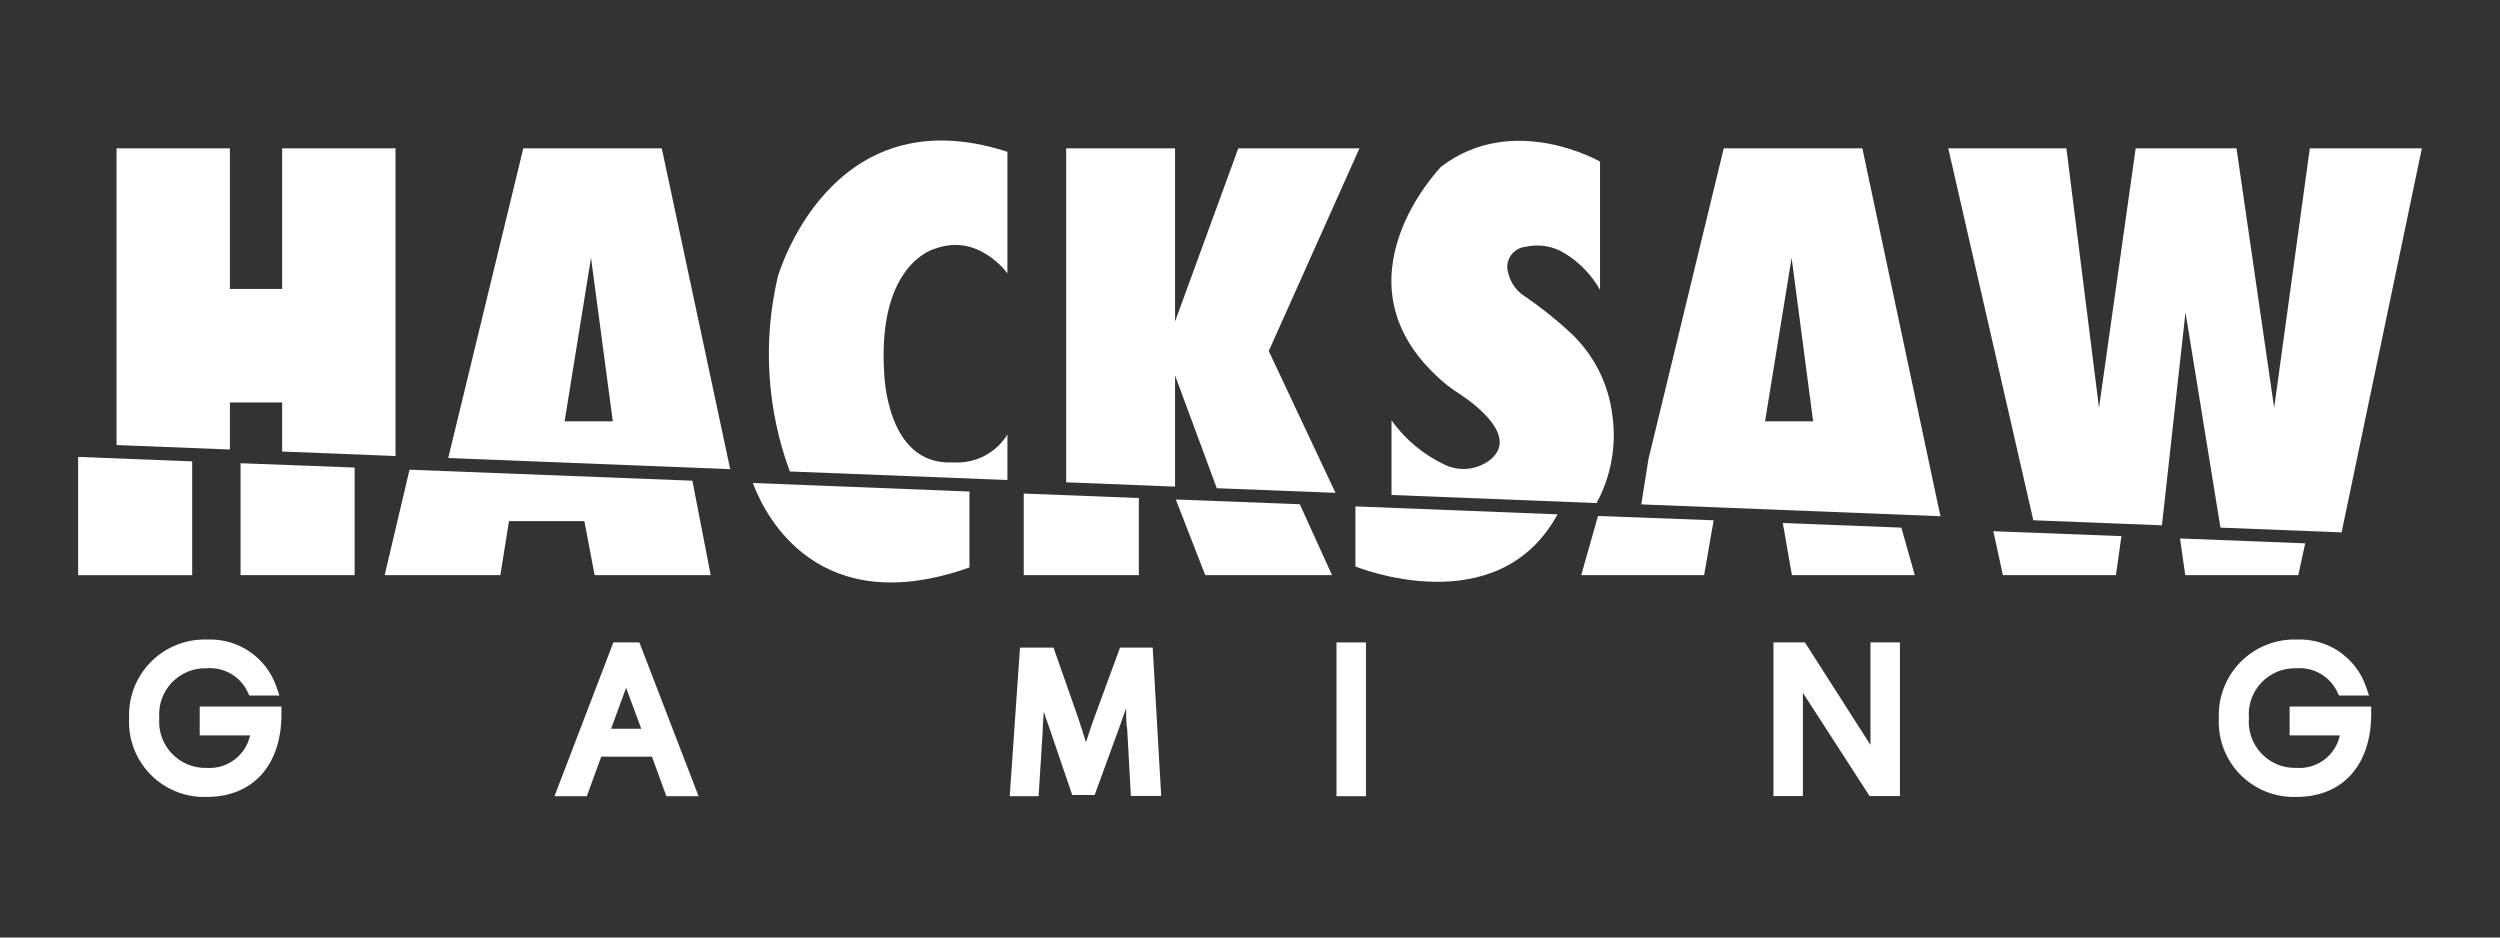 <svg width="160" height="60" viewBox="0 0 160 60" fill="none" xmlns="http://www.w3.org/2000/svg">
<rect x="0" y="0" width="160" height="60" fill="#333333" stroke="none"/>
<path d="M25.313 9.492V29.185L18.058 28.898V25.756H14.713V28.769L7.459 28.483V9.492H14.713V18.493H18.058V9.492H25.313Z" fill="white"/>
<path d="M42.353 9.492H33.491L28.686 29.314L46.733 30.026L42.353 9.492ZM36.134 26.967L37.825 16.497L39.22 26.967H36.134Z" fill="white"/>
<path d="M56.583 23.752C56.583 23.752 56.647 29.832 61 29.592C61.687 29.639 62.373 29.498 62.985 29.184C63.598 28.87 64.113 28.394 64.475 27.809V30.72L50.548 30.174C49.076 26.184 48.809 21.849 49.781 17.708C49.781 17.708 53.09 6.018 64.475 9.715V17.496C64.475 17.496 62.626 14.89 59.854 15.915C59.826 15.906 56.176 16.84 56.583 23.752Z" fill="white"/>
<path d="M81.201 22.467L85.471 31.541L77.875 31.246L75.204 24.028V31.144L68.236 30.867V9.492H75.204V20.572L79.252 9.492H87.005L81.201 22.467Z" fill="white"/>
<path d="M102.179 32.197L89.057 31.679V26.901C89.933 28.129 91.11 29.109 92.476 29.748C92.937 29.966 93.449 30.053 93.956 29.999C94.463 29.946 94.945 29.753 95.35 29.443C97.198 27.983 94.5 25.922 93.4 25.201C92.989 24.944 92.6 24.653 92.236 24.332C85.065 18.002 92.236 10.665 92.236 10.665C96.856 7.144 102.401 10.342 102.401 10.342V18.548C101.867 17.604 101.104 16.809 100.183 16.237C99.81 15.998 99.394 15.836 98.957 15.76C98.521 15.684 98.074 15.695 97.642 15.794C97.448 15.812 97.26 15.873 97.092 15.974C96.925 16.075 96.782 16.212 96.676 16.375C96.569 16.539 96.501 16.725 96.476 16.918C96.451 17.112 96.471 17.309 96.533 17.494C96.677 18.091 97.044 18.61 97.559 18.945C98.6 19.651 99.585 20.436 100.507 21.292C101.991 22.675 102.94 24.537 103.187 26.55C103.469 28.492 103.115 30.473 102.179 32.197Z" fill="white"/>
<path d="M123.941 31.883L119.191 9.492H110.32L105.496 29.407L105.043 32.281L124.19 33.038L123.941 31.883ZM112.963 26.967L114.663 16.497L116.04 26.967H112.963Z" fill="white"/>
<path d="M155 9.492L149.862 34.073L142.109 33.768L139.872 19.99L138.375 33.519L138.366 33.62L130.132 33.297L124.689 9.492H132.249L134.337 26.098L136.684 9.492H143.135L145.546 26.098L147.829 9.492H155Z" fill="white"/>
<path d="M12.3 29.529V36.811H5V29.242L12.3 29.529Z" fill="white"/>
<path d="M22.697 29.924V36.808H15.396V29.646L22.697 29.924Z" fill="white"/>
<path d="M45.485 36.809H38.056L37.4 33.352H32.576L32.021 36.809H24.619L26.209 30.062L44.312 30.765L45.485 36.809Z" fill="white"/>
<path d="M62.045 31.457V36.318C52.462 39.719 49.015 33.167 48.184 30.912L62.045 31.457Z" fill="white"/>
<path d="M72.885 31.874V36.809H65.519V31.588L72.885 31.874Z" fill="white"/>
<path d="M85.249 36.809H77.135L75.25 31.967L83.188 32.272L85.249 36.809Z" fill="white"/>
<path d="M99.683 32.918C95.83 39.979 86.746 36.254 86.746 36.254V32.41L99.683 32.918Z" fill="white"/>
<path d="M109.673 33.299L109.063 36.81H101.199L102.271 33.022L109.673 33.299Z" fill="white"/>
<path d="M122.546 36.809H114.682L114.1 33.473L121.686 33.768L122.546 36.809Z" fill="white"/>
<path d="M135.771 34.312L135.42 36.807H128.184L127.574 33.998L135.771 34.312Z" fill="white"/>
<path d="M147.533 34.775L147.09 36.808H139.854L139.521 34.461L147.533 34.775Z" fill="white"/>
<path d="M12.781 45.218V47.066H16.006C15.869 47.687 15.514 48.238 15.005 48.619C14.497 49 13.868 49.187 13.234 49.145C12.818 49.159 12.403 49.084 12.018 48.925C11.633 48.767 11.285 48.529 10.998 48.227C10.711 47.926 10.491 47.567 10.352 47.174C10.214 46.781 10.16 46.363 10.194 45.948C10.161 45.534 10.216 45.118 10.355 44.727C10.495 44.335 10.715 43.978 11.002 43.678C11.289 43.378 11.636 43.142 12.021 42.985C12.406 42.828 12.819 42.755 13.234 42.769C13.772 42.727 14.311 42.849 14.778 43.12C15.245 43.39 15.619 43.797 15.849 44.285L15.96 44.516H17.882L17.698 43.971C17.386 43.051 16.784 42.257 15.983 41.708C15.181 41.16 14.223 40.887 13.253 40.93C12.589 40.908 11.928 41.023 11.311 41.268C10.693 41.513 10.133 41.882 9.665 42.353C9.197 42.823 8.831 43.386 8.589 44.004C8.348 44.623 8.237 45.285 8.262 45.948C8.227 46.614 8.331 47.28 8.568 47.904C8.804 48.527 9.168 49.095 9.635 49.57C10.103 50.046 10.664 50.419 11.284 50.665C11.904 50.912 12.568 51.027 13.234 51.003C16.173 51.003 18.003 48.988 18.012 45.745V45.218H12.781Z" fill="white"/>
<path d="M146.535 45.218V47.066H149.751C149.615 47.688 149.26 48.24 148.752 48.621C148.243 49.003 147.613 49.189 146.979 49.145C146.562 49.16 146.146 49.086 145.76 48.928C145.373 48.771 145.025 48.533 144.737 48.231C144.449 47.929 144.228 47.569 144.089 47.176C143.949 46.782 143.895 46.364 143.929 45.948C143.896 45.533 143.952 45.116 144.092 44.724C144.231 44.332 144.453 43.975 144.741 43.674C145.029 43.374 145.377 43.138 145.763 42.982C146.149 42.826 146.563 42.754 146.979 42.769C147.516 42.729 148.052 42.852 148.517 43.122C148.982 43.393 149.355 43.798 149.585 44.285L149.696 44.516H151.618L151.433 43.971C151.122 43.051 150.52 42.257 149.718 41.708C148.916 41.16 147.958 40.887 146.988 40.93C146.325 40.909 145.665 41.025 145.049 41.271C144.433 41.516 143.874 41.885 143.406 42.356C142.939 42.827 142.574 43.389 142.333 44.007C142.092 44.624 141.981 45.285 142.007 45.948C141.971 46.614 142.074 47.281 142.309 47.905C142.545 48.529 142.909 49.098 143.377 49.574C143.845 50.049 144.407 50.422 145.027 50.668C145.647 50.914 146.312 51.028 146.979 51.003C149.908 51.003 151.738 48.988 151.756 45.745V45.218H146.535Z" fill="white"/>
<path d="M40.92 41.115H39.257L35.486 50.957H37.556L38.48 48.425H41.724L42.648 50.957H44.709L40.92 41.115ZM40.07 44.017L41.04 46.641H39.109L40.07 44.017Z" fill="white"/>
<path d="M73.772 41.447H71.683L70.038 45.92C69.835 46.493 69.659 47.01 69.502 47.509C69.355 47.02 69.188 46.502 68.994 45.92L67.423 41.447H65.279L64.623 50.956H66.471L66.73 46.844C66.73 46.401 66.785 45.966 66.804 45.541C66.896 45.846 66.998 46.16 67.118 46.465L68.624 50.882H70.057L71.692 46.401L72.071 45.319C72.071 45.781 72.071 46.243 72.145 46.733L72.376 50.938H74.317L73.772 41.447Z" fill="white"/>
<path d="M87.42 41.115H85.535V50.957H87.42V41.115Z" fill="white"/>
<path d="M119.71 41.115V47.676L115.515 41.115H113.5V50.948H115.385V44.34L119.655 50.948H121.595V41.115H119.71Z" fill="white"/>
</svg>
